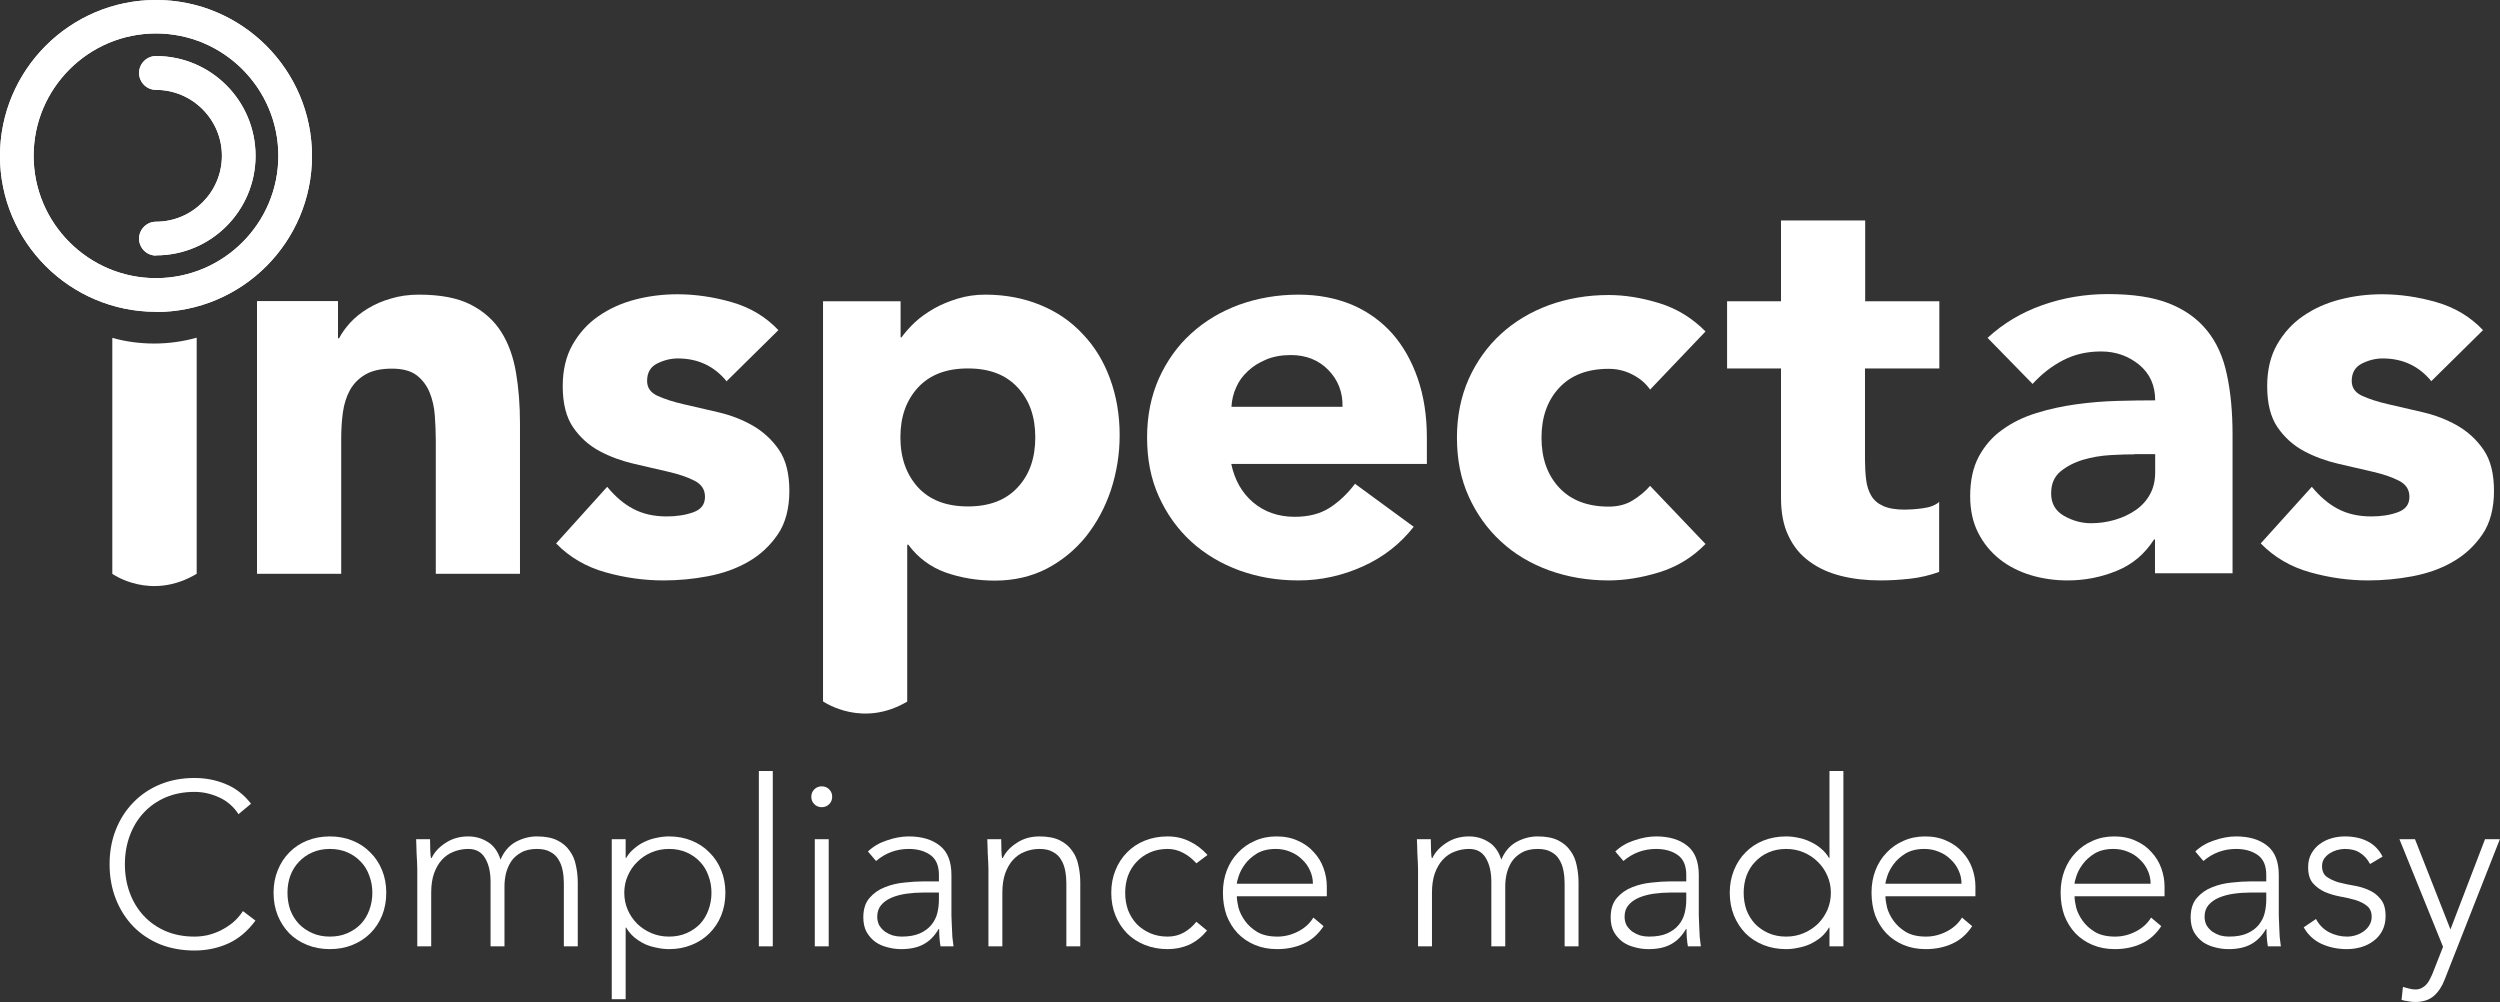 <?xml version="1.0" encoding="UTF-8"?>
<svg xmlns="http://www.w3.org/2000/svg" width="1202" height="482" viewBox="0 0 1202 482" fill="none">
  <rect x="0" y="0" width="1202" height="482" fill="#333333" stroke="none"/>
  <path d="M122.82 442.624C119.029 447.753 114.643 451.432 109.663 453.662C104.683 455.892 99.293 457.007 93.496 457.007C87.475 457.007 81.937 456.004 76.882 453.997C71.902 451.915 67.627 449.053 64.059 445.411C60.492 441.694 57.704 437.309 55.697 432.254C53.69 427.125 52.687 421.55 52.687 415.529C52.687 409.508 53.69 403.97 55.697 398.916C57.704 393.861 60.492 389.512 64.059 385.87C67.627 382.153 71.902 379.254 76.882 377.173C81.937 375.092 87.475 374.051 93.496 374.051C98.847 374.051 103.828 375.017 108.437 376.95C113.12 378.808 117.208 381.968 120.702 386.428L114.681 391.445C112.228 387.728 109.068 385.015 105.203 383.306C101.412 381.596 97.51 380.741 93.496 380.741C88.367 380.741 83.721 381.633 79.558 383.417C75.47 385.201 71.976 387.654 69.077 390.776C66.178 393.898 63.948 397.578 62.387 401.815C60.826 406.052 60.045 410.623 60.045 415.529C60.045 420.435 60.826 425.007 62.387 429.244C63.948 433.481 66.178 437.16 69.077 440.282C71.976 443.404 75.47 445.857 79.558 447.641C83.721 449.425 88.367 450.317 93.496 450.317C95.502 450.317 97.584 450.094 99.74 449.648C101.895 449.128 103.977 448.384 105.984 447.418C108.065 446.377 110.035 445.114 111.893 443.627C113.751 442.066 115.387 440.208 116.799 438.052L122.82 442.624Z" fill="white"></path>
  <path d="M131.528 429.244C131.528 425.304 132.197 421.699 133.535 418.428C134.873 415.083 136.732 412.221 139.11 409.843C141.489 407.39 144.351 405.494 147.696 404.156C151.041 402.818 154.683 402.149 158.623 402.149C162.563 402.149 166.168 402.818 169.438 404.156C172.783 405.494 175.645 407.39 178.024 409.843C180.477 412.221 182.372 415.083 183.71 418.428C185.048 421.699 185.717 425.304 185.717 429.244C185.717 433.183 185.048 436.826 183.71 440.171C182.372 443.441 180.477 446.303 178.024 448.756C175.645 451.135 172.783 452.993 169.438 454.331C166.168 455.669 162.563 456.338 158.623 456.338C154.683 456.338 151.041 455.669 147.696 454.331C144.351 452.993 141.489 451.135 139.11 448.756C136.732 446.303 134.873 443.441 133.535 440.171C132.197 436.826 131.528 433.183 131.528 429.244ZM138.218 429.244C138.218 432.143 138.664 434.893 139.556 437.495C140.523 440.022 141.898 442.252 143.682 444.185C145.466 446.043 147.622 447.53 150.149 448.645C152.676 449.76 155.501 450.317 158.623 450.317C161.745 450.317 164.57 449.76 167.097 448.645C169.624 447.53 171.78 446.043 173.564 444.185C175.348 442.252 176.686 440.022 177.578 437.495C178.544 434.893 179.027 432.143 179.027 429.244C179.027 426.345 178.544 423.631 177.578 421.104C176.686 418.502 175.348 416.272 173.564 414.414C171.78 412.481 169.624 410.958 167.097 409.843C164.57 408.728 161.745 408.17 158.623 408.17C155.501 408.17 152.676 408.728 150.149 409.843C147.622 410.958 145.466 412.481 143.682 414.414C141.898 416.272 140.523 418.502 139.556 421.104C138.664 423.631 138.218 426.345 138.218 429.244Z" fill="white"></path>
  <path d="M200.63 417.982C200.63 417.016 200.593 415.864 200.519 414.526C200.445 413.113 200.37 411.701 200.296 410.289C200.296 408.876 200.259 407.575 200.184 406.386C200.11 405.122 200.073 404.156 200.073 403.487H206.763C206.837 405.42 206.874 407.278 206.874 409.062C206.949 410.846 207.06 411.998 207.209 412.519H207.543C208.881 409.694 211.111 407.278 214.233 405.271C217.355 403.19 220.998 402.149 225.16 402.149C228.58 402.149 231.702 403.041 234.526 404.825C237.351 406.535 239.395 409.359 240.659 413.299C242.294 409.434 244.71 406.609 247.906 404.825C251.177 403.041 254.596 402.149 258.164 402.149C262.178 402.149 265.449 402.781 267.976 404.045C270.504 405.308 272.474 406.981 273.886 409.062C275.373 411.069 276.376 413.411 276.896 416.087C277.491 418.763 277.788 421.513 277.788 424.338V455H271.098V424.672C271.098 422.591 270.913 420.584 270.541 418.651C270.169 416.644 269.5 414.86 268.534 413.299C267.642 411.738 266.341 410.512 264.631 409.62C262.996 408.653 260.84 408.17 258.164 408.17C255.042 408.17 252.478 408.765 250.471 409.954C248.464 411.069 246.866 412.519 245.676 414.303C244.561 416.087 243.744 418.019 243.223 420.101C242.777 422.182 242.554 424.152 242.554 426.01V455H235.864V424.003C235.864 419.246 234.972 415.418 233.188 412.519C231.479 409.62 228.803 408.17 225.16 408.17C222.707 408.17 220.366 408.616 218.136 409.508C215.98 410.326 214.085 411.627 212.449 413.411C210.888 415.12 209.625 417.313 208.658 419.989C207.766 422.591 207.32 425.676 207.32 429.244V455H200.63V417.982Z" fill="white"></path>
  <path d="M294.13 403.487H300.82V412.519H301.043C302.084 410.735 303.385 409.211 304.946 407.947C306.507 406.609 308.179 405.531 309.963 404.714C311.822 403.822 313.754 403.19 315.761 402.818C317.768 402.372 319.738 402.149 321.671 402.149C325.61 402.149 329.216 402.818 332.486 404.156C335.831 405.494 338.693 407.39 341.072 409.843C343.525 412.221 345.42 415.083 346.758 418.428C348.096 421.699 348.765 425.304 348.765 429.244C348.765 433.183 348.096 436.826 346.758 440.171C345.42 443.441 343.525 446.303 341.072 448.756C338.693 451.135 335.831 452.993 332.486 454.331C329.216 455.669 325.61 456.338 321.671 456.338C319.738 456.338 317.768 456.115 315.761 455.669C313.754 455.297 311.822 454.703 309.963 453.885C308.179 452.993 306.507 451.915 304.946 450.652C303.385 449.314 302.084 447.753 301.043 445.969H300.82V480.422H294.13V403.487ZM300.151 429.244C300.151 432.143 300.709 434.893 301.824 437.495C302.939 440.022 304.463 442.252 306.395 444.185C308.328 446.043 310.595 447.53 313.197 448.645C315.798 449.76 318.623 450.317 321.671 450.317C324.793 450.317 327.617 449.76 330.145 448.645C332.672 447.53 334.828 446.043 336.612 444.185C338.396 442.252 339.734 440.022 340.626 437.495C341.592 434.893 342.075 432.143 342.075 429.244C342.075 426.345 341.592 423.631 340.626 421.104C339.734 418.502 338.396 416.272 336.612 414.414C334.828 412.481 332.672 410.958 330.145 409.843C327.617 408.728 324.793 408.17 321.671 408.17C318.623 408.17 315.798 408.728 313.197 409.843C310.595 410.958 308.328 412.481 306.395 414.414C304.463 416.272 302.939 418.502 301.824 421.104C300.709 423.631 300.151 426.345 300.151 429.244Z" fill="white"></path>
  <path d="M364.858 370.706H371.548V455H364.858V370.706Z" fill="white"></path>
  <path d="M391.753 403.487H398.443V455H391.753V403.487ZM390.08 383.083C390.08 381.67 390.563 380.481 391.53 379.515C392.496 378.548 393.685 378.065 395.098 378.065C396.51 378.065 397.699 378.548 398.666 379.515C399.632 380.481 400.115 381.67 400.115 383.083C400.115 384.495 399.632 385.684 398.666 386.651C397.699 387.617 396.51 388.1 395.098 388.1C393.685 388.1 392.496 387.617 391.53 386.651C390.563 385.684 390.08 384.495 390.08 383.083Z" fill="white"></path>
  <path d="M457.452 433.369C457.452 435.896 457.452 438.164 457.452 440.171C457.527 442.178 457.601 444.036 457.675 445.746C457.75 447.455 457.824 449.053 457.898 450.54C458.047 452.027 458.233 453.513 458.456 455H452.212C451.766 452.473 451.543 449.685 451.543 446.638H451.32C449.387 449.983 446.971 452.436 444.072 453.997C441.248 455.558 437.643 456.338 433.257 456.338C431.027 456.338 428.834 456.041 426.678 455.446C424.523 454.926 422.59 454.071 420.88 452.882C419.171 451.618 417.758 450.02 416.643 448.087C415.603 446.154 415.082 443.813 415.082 441.063C415.082 437.123 416.086 434.001 418.093 431.697C420.1 429.392 422.553 427.683 425.452 426.568C428.425 425.378 431.547 424.635 434.818 424.338C438.163 423.966 441.099 423.78 443.626 423.78H451.431V420.658C451.431 416.198 450.056 413.002 447.306 411.069C444.556 409.136 441.099 408.17 436.936 408.17C430.99 408.17 425.749 410.103 421.215 413.968L417.312 409.397C419.765 407.018 422.813 405.234 426.455 404.045C430.098 402.781 433.591 402.149 436.936 402.149C443.18 402.149 448.161 403.636 451.877 406.609C455.594 409.508 457.452 414.228 457.452 420.77V433.369ZM444.072 429.132C441.248 429.132 438.497 429.318 435.821 429.69C433.22 430.061 430.841 430.693 428.685 431.585C426.604 432.477 424.932 433.666 423.668 435.153C422.404 436.64 421.772 438.498 421.772 440.728C421.772 442.289 422.107 443.701 422.776 444.965C423.519 446.154 424.448 447.158 425.563 447.976C426.678 448.719 427.905 449.314 429.243 449.76C430.655 450.131 432.068 450.317 433.48 450.317C437.048 450.317 439.984 449.797 442.288 448.756C444.593 447.715 446.414 446.377 447.752 444.742C449.164 443.032 450.131 441.137 450.651 439.056C451.171 436.9 451.431 434.744 451.431 432.589V429.132H444.072Z" fill="white"></path>
  <path d="M475.243 417.982C475.243 417.016 475.206 415.864 475.131 414.526C475.057 413.113 474.983 411.701 474.908 410.289C474.908 408.876 474.871 407.575 474.797 406.386C474.722 405.122 474.685 404.156 474.685 403.487H481.375C481.45 405.42 481.487 407.278 481.487 409.062C481.561 410.846 481.673 411.998 481.821 412.519H482.156C483.494 409.694 485.724 407.278 488.846 405.271C491.968 403.19 495.61 402.149 499.773 402.149C503.787 402.149 507.057 402.781 509.585 404.045C512.112 405.308 514.082 406.981 515.494 409.062C516.981 411.069 517.984 413.411 518.505 416.087C519.099 418.763 519.397 421.513 519.397 424.338V455H512.707V424.672C512.707 422.591 512.521 420.584 512.149 418.651C511.778 416.644 511.109 414.86 510.142 413.299C509.25 411.738 507.949 410.512 506.24 409.62C504.604 408.653 502.449 408.17 499.773 408.17C497.32 408.17 494.978 408.616 492.748 409.508C490.593 410.326 488.697 411.627 487.062 413.411C485.501 415.12 484.237 417.313 483.271 419.989C482.379 422.591 481.933 425.676 481.933 429.244V455H475.243V417.982Z" fill="white"></path>
  <path d="M580.35 447.418C577.822 450.466 574.961 452.733 571.764 454.22C568.568 455.632 565.112 456.338 561.395 456.338C557.455 456.338 553.813 455.669 550.468 454.331C547.123 452.993 544.261 451.135 541.882 448.756C539.504 446.303 537.645 443.441 536.307 440.171C534.969 436.826 534.3 433.183 534.3 429.244C534.3 425.304 534.969 421.699 536.307 418.428C537.645 415.083 539.504 412.221 541.882 409.843C544.261 407.39 547.123 405.494 550.468 404.156C553.813 402.818 557.455 402.149 561.395 402.149C565.186 402.149 568.679 402.93 571.876 404.491C575.146 406.052 578.045 408.244 580.573 411.069L575.221 415.083C573.288 412.927 571.17 411.255 568.865 410.066C566.561 408.802 564.071 408.17 561.395 408.17C558.273 408.17 555.448 408.728 552.921 409.843C550.393 410.958 548.238 412.481 546.454 414.414C544.67 416.272 543.295 418.502 542.328 421.104C541.436 423.631 540.99 426.345 540.99 429.244C540.99 432.143 541.436 434.893 542.328 437.495C543.295 440.022 544.67 442.252 546.454 444.185C548.238 446.043 550.393 447.53 552.921 448.645C555.448 449.76 558.273 450.317 561.395 450.317C564.22 450.317 566.784 449.685 569.088 448.422C571.467 447.084 573.511 445.337 575.221 443.181L580.35 447.418Z" fill="white"></path>
  <path d="M636.372 445.3C633.771 449.239 630.537 452.064 626.672 453.774C622.881 455.483 618.681 456.338 614.072 456.338C610.133 456.338 606.565 455.669 603.368 454.331C600.172 452.993 597.422 451.135 595.117 448.756C592.813 446.303 591.029 443.441 589.765 440.171C588.576 436.826 587.981 433.146 587.981 429.132C587.981 425.267 588.613 421.699 589.877 418.428C591.141 415.157 592.925 412.333 595.229 409.954C597.533 407.501 600.246 405.606 603.368 404.268C606.49 402.855 609.947 402.149 613.738 402.149C617.678 402.149 621.134 402.855 624.107 404.268C627.155 405.606 629.682 407.427 631.689 409.731C633.771 411.961 635.332 414.526 636.372 417.425C637.413 420.324 637.933 423.26 637.933 426.233V430.916H594.671C594.671 432.328 594.932 434.15 595.452 436.38C596.047 438.535 597.087 440.654 598.574 442.735C600.061 444.816 602.03 446.6 604.483 448.087C607.011 449.574 610.244 450.317 614.184 450.317C617.603 450.317 620.911 449.499 624.107 447.864C627.304 446.229 629.757 443.999 631.466 441.174L636.372 445.3ZM631.243 424.895C631.243 422.591 630.76 420.435 629.794 418.428C628.902 416.421 627.638 414.674 626.003 413.188C624.442 411.627 622.546 410.4 620.316 409.508C618.161 408.616 615.857 408.17 613.404 408.17C609.761 408.17 606.713 408.913 604.26 410.4C601.882 411.887 599.986 413.596 598.574 415.529C597.162 417.462 596.158 419.357 595.563 421.216C594.969 423 594.671 424.226 594.671 424.895H631.243Z" fill="white"></path>
  <path d="M681.801 417.982C681.801 417.016 681.764 415.864 681.689 414.526C681.615 413.113 681.541 411.701 681.466 410.289C681.466 408.876 681.429 407.575 681.355 406.386C681.281 405.122 681.243 404.156 681.243 403.487H687.933C688.008 405.42 688.045 407.278 688.045 409.062C688.119 410.846 688.231 411.998 688.379 412.519H688.714C690.052 409.694 692.282 407.278 695.404 405.271C698.526 403.19 702.168 402.149 706.331 402.149C709.75 402.149 712.872 403.041 715.697 404.825C718.522 406.535 720.566 409.359 721.829 413.299C723.465 409.434 725.881 406.609 729.077 404.825C732.348 403.041 735.767 402.149 739.335 402.149C743.349 402.149 746.62 402.781 749.147 404.045C751.674 405.308 753.644 406.981 755.056 409.062C756.543 411.069 757.547 413.411 758.067 416.087C758.662 418.763 758.959 421.513 758.959 424.338V455H752.269V424.672C752.269 422.591 752.083 420.584 751.711 418.651C751.34 416.644 750.671 414.86 749.704 413.299C748.812 411.738 747.512 410.512 745.802 409.62C744.167 408.653 742.011 408.17 739.335 408.17C736.213 408.17 733.648 408.765 731.641 409.954C729.634 411.069 728.036 412.519 726.847 414.303C725.732 416.087 724.914 418.019 724.394 420.101C723.948 422.182 723.725 424.152 723.725 426.01V455H717.035V424.003C717.035 419.246 716.143 415.418 714.359 412.519C712.649 409.62 709.973 408.17 706.331 408.17C703.878 408.17 701.536 408.616 699.306 409.508C697.151 410.326 695.255 411.627 693.62 413.411C692.059 415.12 690.795 417.313 689.829 419.989C688.937 422.591 688.491 425.676 688.491 429.244V455H681.801V417.982Z" fill="white"></path>
  <path d="M816.779 433.369C816.779 435.896 816.779 438.164 816.779 440.171C816.853 442.178 816.927 444.036 817.002 445.746C817.076 447.455 817.15 449.053 817.225 450.54C817.373 452.027 817.559 453.513 817.782 455H811.538C811.092 452.473 810.869 449.685 810.869 446.638H810.646C808.713 449.983 806.298 452.436 803.399 453.997C800.574 455.558 796.969 456.338 792.583 456.338C790.353 456.338 788.16 456.041 786.005 455.446C783.849 454.926 781.916 454.071 780.207 452.882C778.497 451.618 777.085 450.02 775.97 448.087C774.929 446.154 774.409 443.813 774.409 441.063C774.409 437.123 775.412 434.001 777.419 431.697C779.426 429.392 781.879 427.683 784.778 426.568C787.751 425.378 790.873 424.635 794.144 424.338C797.489 423.966 800.425 423.78 802.953 423.78H810.758V420.658C810.758 416.198 809.382 413.002 806.632 411.069C803.882 409.136 800.425 408.17 796.263 408.17C790.316 408.17 785.075 410.103 780.541 413.968L776.639 409.397C779.092 407.018 782.139 405.234 785.782 404.045C789.424 402.781 792.918 402.149 796.263 402.149C802.507 402.149 807.487 403.636 811.204 406.609C814.92 409.508 816.779 414.228 816.779 420.77V433.369ZM803.399 429.132C800.574 429.132 797.824 429.318 795.148 429.69C792.546 430.061 790.167 430.693 788.012 431.585C785.93 432.477 784.258 433.666 782.994 435.153C781.73 436.64 781.099 438.498 781.099 440.728C781.099 442.289 781.433 443.701 782.102 444.965C782.845 446.154 783.775 447.158 784.89 447.976C786.005 448.719 787.231 449.314 788.569 449.76C789.981 450.131 791.394 450.317 792.806 450.317C796.374 450.317 799.31 449.797 801.615 448.756C803.919 447.715 805.74 446.377 807.078 444.742C808.49 443.032 809.457 441.137 809.977 439.056C810.497 436.9 810.758 434.744 810.758 432.589V429.132H803.399Z" fill="white"></path>
  <path d="M879.615 445.969H879.392C878.351 447.753 877.05 449.314 875.489 450.652C873.928 451.915 872.219 452.993 870.36 453.885C868.576 454.703 866.681 455.297 864.674 455.669C862.667 456.115 860.697 456.338 858.764 456.338C854.825 456.338 851.182 455.669 847.837 454.331C844.492 452.993 841.631 451.135 839.252 448.756C836.873 446.303 835.015 443.441 833.677 440.171C832.339 436.826 831.67 433.183 831.67 429.244C831.67 425.304 832.339 421.699 833.677 418.428C835.015 415.083 836.873 412.221 839.252 409.843C841.631 407.39 844.492 405.494 847.837 404.156C851.182 402.818 854.825 402.149 858.764 402.149C860.697 402.149 862.667 402.372 864.674 402.818C866.681 403.19 868.576 403.822 870.36 404.714C872.219 405.531 873.928 406.609 875.489 407.947C877.05 409.211 878.351 410.735 879.392 412.519H879.615V370.706H886.305V455H879.615V445.969ZM880.284 429.244C880.284 426.345 879.726 423.631 878.611 421.104C877.496 418.502 875.973 416.272 874.04 414.414C872.107 412.481 869.84 410.958 867.238 409.843C864.637 408.728 861.812 408.17 858.764 408.17C855.642 408.17 852.818 408.728 850.29 409.843C847.763 410.958 845.607 412.481 843.823 414.414C842.039 416.272 840.664 418.502 839.698 421.104C838.806 423.631 838.36 426.345 838.36 429.244C838.36 432.143 838.806 434.893 839.698 437.495C840.664 440.022 842.039 442.252 843.823 444.185C845.607 446.043 847.763 447.53 850.29 448.645C852.818 449.76 855.642 450.317 858.764 450.317C861.812 450.317 864.637 449.76 867.238 448.645C869.84 447.53 872.107 446.043 874.04 444.185C875.973 442.252 877.496 440.022 878.611 437.495C879.726 434.893 880.284 432.143 880.284 429.244Z" fill="white"></path>
  <path d="M948.224 445.3C945.622 449.239 942.389 452.064 938.524 453.774C934.733 455.483 930.533 456.338 925.924 456.338C921.984 456.338 918.416 455.669 915.22 454.331C912.024 452.993 909.273 451.135 906.969 448.756C904.665 446.303 902.881 443.441 901.617 440.171C900.428 436.826 899.833 433.146 899.833 429.132C899.833 425.267 900.465 421.699 901.729 418.428C902.992 415.157 904.776 412.333 907.081 409.954C909.385 407.501 912.098 405.606 915.22 404.268C918.342 402.855 921.799 402.149 925.59 402.149C929.529 402.149 932.986 402.855 935.959 404.268C939.007 405.606 941.534 407.427 943.541 409.731C945.622 411.961 947.183 414.526 948.224 417.425C949.265 420.324 949.785 423.26 949.785 426.233V430.916H906.523C906.523 432.328 906.783 434.15 907.304 436.38C907.898 438.535 908.939 440.654 910.426 442.735C911.912 444.816 913.882 446.6 916.335 448.087C918.862 449.574 922.096 450.317 926.036 450.317C929.455 450.317 932.763 449.499 935.959 447.864C939.155 446.229 941.608 443.999 943.318 441.174L948.224 445.3ZM943.095 424.895C943.095 422.591 942.612 420.435 941.646 418.428C940.754 416.421 939.49 414.674 937.855 413.188C936.294 411.627 934.398 410.4 932.168 409.508C930.012 408.616 927.708 408.17 925.255 408.17C921.613 408.17 918.565 408.913 916.112 410.4C913.733 411.887 911.838 413.596 910.426 415.529C909.013 417.462 908.01 419.357 907.415 421.216C906.82 423 906.523 424.226 906.523 424.895H943.095Z" fill="white"></path>
  <path d="M1039.14 445.3C1036.54 449.239 1033.31 452.064 1029.44 453.774C1025.65 455.483 1021.45 456.338 1016.84 456.338C1012.9 456.338 1009.34 455.669 1006.14 454.331C1002.94 452.993 1000.19 451.135 997.889 448.756C995.585 446.303 993.801 443.441 992.537 440.171C991.348 436.826 990.753 433.146 990.753 429.132C990.753 425.267 991.385 421.699 992.649 418.428C993.913 415.157 995.697 412.333 998.001 409.954C1000.31 407.501 1003.02 405.606 1006.14 404.268C1009.26 402.855 1012.72 402.149 1016.51 402.149C1020.45 402.149 1023.91 402.855 1026.88 404.268C1029.93 405.606 1032.45 407.427 1034.46 409.731C1036.54 411.961 1038.1 414.526 1039.14 417.425C1040.19 420.324 1040.71 423.26 1040.71 426.233V430.916H997.443C997.443 432.328 997.704 434.15 998.224 436.38C998.819 438.535 999.859 440.654 1001.35 442.735C1002.83 444.816 1004.8 446.6 1007.26 448.087C1009.78 449.574 1013.02 450.317 1016.96 450.317C1020.38 450.317 1023.68 449.499 1026.88 447.864C1030.08 446.229 1032.53 443.999 1034.24 441.174L1039.14 445.3ZM1034.02 424.895C1034.02 422.591 1033.53 420.435 1032.57 418.428C1031.67 416.421 1030.41 414.674 1028.77 413.188C1027.21 411.627 1025.32 410.4 1023.09 409.508C1020.93 408.616 1018.63 408.17 1016.18 408.17C1012.53 408.17 1009.49 408.913 1007.03 410.4C1004.65 411.887 1002.76 413.596 1001.35 415.529C999.934 417.462 998.93 419.357 998.335 421.216C997.741 423 997.443 424.226 997.443 424.895H1034.02Z" fill="white"></path>
  <path d="M1095.64 433.369C1095.64 435.896 1095.64 438.164 1095.64 440.171C1095.71 442.178 1095.79 444.036 1095.86 445.746C1095.93 447.455 1096.01 449.053 1096.08 450.54C1096.23 452.027 1096.42 453.513 1096.64 455H1090.4C1089.95 452.473 1089.73 449.685 1089.73 446.638H1089.51C1087.57 449.983 1085.16 452.436 1082.26 453.997C1079.43 455.558 1075.83 456.338 1071.44 456.338C1069.21 456.338 1067.02 456.041 1064.86 455.446C1062.71 454.926 1060.78 454.071 1059.07 452.882C1057.36 451.618 1055.94 450.02 1054.83 448.087C1053.79 446.154 1053.27 443.813 1053.27 441.063C1053.27 437.123 1054.27 434.001 1056.28 431.697C1058.29 429.392 1060.74 427.683 1063.64 426.568C1066.61 425.378 1069.73 424.635 1073 424.338C1076.35 423.966 1079.28 423.78 1081.81 423.78H1089.62V420.658C1089.62 416.198 1088.24 413.002 1085.49 411.069C1082.74 409.136 1079.28 408.17 1075.12 408.17C1069.17 408.17 1063.93 410.103 1059.4 413.968L1055.5 409.397C1057.95 407.018 1061 405.234 1064.64 404.045C1068.28 402.781 1071.78 402.149 1075.12 402.149C1081.37 402.149 1086.35 403.636 1090.06 406.609C1093.78 409.508 1095.64 414.228 1095.64 420.77V433.369ZM1082.26 429.132C1079.43 429.132 1076.68 429.318 1074.01 429.69C1071.4 430.061 1069.03 430.693 1066.87 431.585C1064.79 432.477 1063.12 433.666 1061.85 435.153C1060.59 436.64 1059.96 438.498 1059.96 440.728C1059.96 442.289 1060.29 443.701 1060.96 444.965C1061.7 446.154 1062.63 447.158 1063.75 447.976C1064.86 448.719 1066.09 449.314 1067.43 449.76C1068.84 450.131 1070.25 450.317 1071.66 450.317C1075.23 450.317 1078.17 449.797 1080.47 448.756C1082.78 447.715 1084.6 446.377 1085.94 444.742C1087.35 443.032 1088.32 441.137 1088.84 439.056C1089.36 436.9 1089.62 434.744 1089.62 432.589V429.132H1082.26Z" fill="white"></path>
  <path d="M1113.54 441.843C1114.95 444.593 1117.03 446.712 1119.78 448.199C1122.53 449.611 1125.43 450.317 1128.48 450.317C1129.89 450.317 1131.3 450.094 1132.72 449.648C1134.13 449.202 1135.39 448.57 1136.51 447.753C1137.62 446.935 1138.52 445.969 1139.18 444.854C1139.93 443.664 1140.3 442.326 1140.3 440.84C1140.3 438.461 1139.52 436.677 1137.96 435.488C1136.47 434.298 1134.61 433.369 1132.38 432.7C1130.15 432.031 1127.7 431.474 1125.02 431.028C1122.35 430.507 1119.89 429.764 1117.66 428.798C1115.43 427.757 1113.54 426.345 1111.98 424.561C1110.49 422.777 1109.75 420.249 1109.75 416.979C1109.75 414.451 1110.27 412.258 1111.31 410.4C1112.35 408.542 1113.69 407.018 1115.32 405.829C1117.03 404.565 1118.93 403.636 1121.01 403.041C1123.09 402.446 1125.21 402.149 1127.37 402.149C1131.6 402.149 1135.24 402.93 1138.29 404.491C1141.41 406.052 1143.83 408.505 1145.54 411.85L1139.52 415.418C1138.26 413.039 1136.66 411.255 1134.72 410.066C1132.87 408.802 1130.41 408.17 1127.37 408.17C1126.18 408.17 1124.91 408.356 1123.57 408.728C1122.31 409.099 1121.16 409.62 1120.12 410.289C1119.08 410.958 1118.19 411.812 1117.44 412.853C1116.77 413.894 1116.44 415.083 1116.44 416.421C1116.44 418.725 1117.18 420.435 1118.67 421.55C1120.23 422.665 1122.12 423.557 1124.35 424.226C1126.58 424.821 1129.04 425.341 1131.71 425.787C1134.39 426.233 1136.84 426.976 1139.07 428.017C1141.3 428.983 1143.16 430.433 1144.65 432.366C1146.21 434.224 1146.99 436.9 1146.99 440.394C1146.99 443.07 1146.47 445.411 1145.43 447.418C1144.46 449.351 1143.09 450.986 1141.3 452.324C1139.59 453.662 1137.62 454.666 1135.39 455.335C1133.16 456.004 1130.82 456.338 1128.37 456.338C1123.91 456.338 1119.82 455.483 1116.1 453.774C1112.46 452.064 1109.64 449.425 1107.63 445.857L1113.54 441.843Z" fill="white"></path>
  <path d="M1175.4 470.945C1174.13 474.29 1172.39 476.928 1170.16 478.861C1167.93 480.794 1164.95 481.76 1161.24 481.76C1160.12 481.76 1159.01 481.649 1157.89 481.426C1156.78 481.277 1155.7 481.054 1154.66 480.757L1155.33 474.513C1156.29 474.81 1157.26 475.07 1158.23 475.293C1159.27 475.59 1160.31 475.739 1161.35 475.739C1162.54 475.739 1163.58 475.479 1164.47 474.959C1165.44 474.438 1166.25 473.769 1166.92 472.952C1167.59 472.134 1168.15 471.205 1168.6 470.164C1169.12 469.198 1169.56 468.194 1169.93 467.154L1174.62 455.223L1153.65 403.487H1161.13L1178.18 446.861L1194.8 403.487H1201.93L1175.4 470.945Z" fill="white"></path>
  <path d="M75 122.868C70.524 122.868 66.87 119.214 66.87 114.738C66.87 110.262 70.524 106.608 75 106.608C92.448 106.608 106.699 92.357 106.699 74.909C106.699 57.46 92.448 43.209 75 43.209C70.524 43.209 66.87 39.555 66.87 35.079C66.87 30.603 70.524 26.949 75 26.949C101.401 26.949 122.868 48.417 122.868 74.909C122.868 101.401 101.401 122.777 75 122.777" fill="white"></path>
  <path d="M75 16.078C42.57 16.078 16.169 42.479 16.169 74.909C16.169 107.339 42.57 133.739 75 133.739C107.43 133.739 133.831 107.339 133.831 74.909C133.831 42.479 107.43 16.078 75 16.078ZM75 149.909C33.617 149.909 0 116.291 0 75C0 33.709 33.617 0 75 0C116.382 0 150 33.617 150 75C150 116.382 116.382 150 75 150" fill="white"></path>
  <path d="M75 122.868C70.524 122.868 66.87 119.214 66.87 114.738C66.87 110.262 70.524 106.608 75 106.608C92.448 106.608 106.699 92.357 106.699 74.909C106.699 57.46 92.448 43.209 75 43.209C70.524 43.209 66.87 39.555 66.87 35.079C66.87 30.603 70.524 26.949 75 26.949C101.401 26.949 122.868 48.417 122.868 74.909C122.868 101.401 101.401 122.777 75 122.777" fill="white"></path>
  <path d="M75 16.078C42.57 16.078 16.169 42.479 16.169 74.909C16.169 107.339 42.57 133.739 75 133.739C107.43 133.739 133.831 107.339 133.831 74.909C133.831 42.479 107.43 16.078 75 16.078ZM75 149.909C33.617 149.909 0 116.291 0 75C0 33.709 33.617 0 75 0C116.382 0 150 33.617 150 75C150 116.382 116.382 150 75 150" fill="white"></path>
  <path d="M123.58 275.891V144.842H162.417V162.63" fill="white"></path>
  <path d="M123.58 144.842H162.508V162.63H163.054C164.327 160.089 166.146 157.639 168.42 155.098C170.785 152.557 173.513 150.378 176.788 148.382C180.062 146.385 183.7 144.752 187.884 143.572C191.977 142.301 196.525 141.666 201.345 141.666C211.623 141.666 219.9 143.209 226.176 146.385C232.451 149.562 237.363 153.918 240.91 159.454C244.457 164.99 246.822 171.615 248.095 179.147C249.369 186.68 250.006 194.848 250.006 203.651V275.891H209.531V211.728C209.531 207.916 209.349 204.014 209.076 200.021C208.803 195.937 207.985 192.216 206.621 188.858C205.256 185.409 203.164 182.687 200.436 180.509C197.616 178.331 193.614 177.241 188.43 177.241C183.245 177.241 178.971 178.149 175.696 180.055C172.422 181.961 169.966 184.502 168.238 187.587C166.51 190.764 165.418 194.303 164.873 198.206C164.327 202.199 164.054 206.283 164.054 210.639V275.891H123.58V144.842Z" fill="white"></path>
  <path d="M349.418 183.413C343.506 176.062 335.593 172.341 325.952 172.341C322.496 172.341 319.221 173.158 315.947 174.791C312.673 176.425 311.126 179.238 311.126 183.14C311.126 186.408 312.764 188.767 316.129 190.31C319.494 191.853 323.678 193.214 328.862 194.394C333.956 195.574 339.504 196.844 345.325 198.206C351.146 199.567 356.694 201.654 361.788 204.558C366.881 207.462 371.156 211.365 374.521 216.265C377.887 221.166 379.524 227.791 379.524 236.05C379.524 244.308 377.705 251.478 373.976 256.923C370.246 262.368 365.517 266.815 359.787 270.082C353.966 273.44 347.508 275.709 340.323 277.07C333.137 278.432 326.043 279.067 318.948 279.067C309.762 279.067 300.485 277.796 291.117 275.164C281.748 272.533 273.835 267.904 267.378 261.279L291.935 234.053C295.755 238.682 299.939 242.312 304.487 244.671C309.125 247.122 314.401 248.301 320.586 248.301C325.224 248.301 329.499 247.666 333.319 246.305C337.139 244.944 338.958 242.493 338.958 238.863C338.958 235.414 337.321 232.873 333.956 231.149C330.591 229.425 326.407 227.973 321.222 226.793C316.129 225.613 310.581 224.343 304.76 222.981C298.939 221.62 293.39 219.623 288.297 216.901C283.204 214.178 278.929 210.367 275.564 205.466C272.198 200.565 270.561 193.94 270.561 185.682C270.561 177.968 272.107 171.343 275.291 165.716C278.474 160.18 282.567 155.551 287.751 152.012C292.845 148.473 298.757 145.75 305.396 144.026C312.036 142.301 318.858 141.485 325.679 141.485C334.32 141.485 343.051 142.755 351.874 145.296C360.696 147.837 368.155 152.284 374.248 158.728L349.418 183.231V183.413Z" fill="white"></path>
  <path d="M645.473 195.483C645.655 188.676 643.381 182.777 638.742 177.968C634.104 173.158 628.01 170.707 620.642 170.707C616.095 170.707 612.184 171.433 608.727 172.885C605.271 174.337 602.361 176.152 599.996 178.421C597.54 180.69 595.63 183.231 594.357 186.226C592.992 189.221 592.265 192.307 592.083 195.574H645.564L645.473 195.483ZM679.762 253.202C673.305 261.461 665.119 267.904 655.205 272.351C645.291 276.798 635.013 279.067 624.372 279.067C613.73 279.067 604.816 277.433 595.903 274.257C586.989 270.99 579.258 266.361 572.71 260.372C566.161 254.382 560.977 247.122 557.157 238.682C553.337 230.242 551.517 220.803 551.517 210.366C551.517 199.93 553.427 190.492 557.157 182.051C560.977 173.611 566.07 166.351 572.71 160.361C579.258 154.372 586.989 149.743 595.903 146.476C604.816 143.3 614.276 141.666 624.372 141.666C633.74 141.666 642.198 143.3 649.93 146.476C657.57 149.743 664.027 154.372 669.394 160.361C674.669 166.351 678.762 173.611 681.672 182.051C684.583 190.492 686.038 199.93 686.038 210.366V223.072H591.992C593.629 230.786 597.085 236.957 602.543 241.586C607.909 246.123 614.639 248.483 622.552 248.483C629.192 248.483 634.831 247.031 639.47 244.036C644.017 241.041 648.019 237.23 651.476 232.601L679.853 253.384L679.762 253.202Z" fill="white"></path>
  <path d="M896.687 177.151V220.803C896.687 224.433 896.869 227.7 897.233 230.605C897.597 233.599 898.415 236.14 899.689 238.319C900.962 240.497 902.872 242.13 905.51 243.31C908.147 244.49 911.604 245.034 915.879 245.034C918.061 245.034 920.881 244.853 924.337 244.399C927.884 243.945 930.522 242.947 932.341 241.313V274.983C927.793 276.617 923.155 277.706 918.334 278.25C913.423 278.795 908.693 279.067 904.055 279.067C897.233 279.067 890.866 278.341 885.136 276.889C879.406 275.437 874.313 273.168 870.038 269.992C865.672 266.906 862.307 262.731 859.942 257.74C857.486 252.748 856.304 246.577 856.304 239.408V177.151H830.382V144.842H856.304V106H896.778V144.842H932.432V177.151H896.687Z" fill="white"></path>
  <path d="M1026.21 218.444C1023.11 218.444 1019.29 218.534 1014.75 218.807C1010.11 219.079 1005.74 219.805 1001.47 221.075C997.282 222.346 993.644 224.252 990.643 226.702C987.641 229.243 986.186 232.692 986.186 237.23C986.186 242.13 988.278 245.67 992.371 248.029C996.555 250.389 1000.83 251.569 1005.38 251.569C1009.29 251.569 1013.11 251.024 1016.84 249.935C1020.57 248.846 1023.84 247.303 1026.75 245.307C1029.66 243.31 1031.94 240.86 1033.66 237.774C1035.39 234.688 1036.21 231.149 1036.21 226.974V218.353H1026.21V218.444ZM1036.21 259.373H1035.66C1031.21 266.361 1025.21 271.444 1017.75 274.438C1010.29 277.524 1002.38 279.067 994.099 279.067C988.005 279.067 982.093 278.25 976.363 276.526C970.724 274.801 965.721 272.26 961.355 268.812C957.081 265.363 953.624 261.188 951.078 256.106C948.531 251.115 947.258 245.216 947.258 238.591C947.258 231.058 948.622 224.706 951.441 219.442C954.261 214.269 957.99 209.913 962.811 206.555C967.54 203.106 972.998 200.474 979.182 198.569C985.276 196.663 991.643 195.301 998.192 194.394C1004.74 193.486 1011.29 192.942 1017.93 192.76C1024.48 192.579 1030.57 192.488 1036.21 192.488C1036.21 185.319 1033.66 179.601 1028.48 175.336C1023.3 171.161 1017.29 168.983 1010.2 168.983C1003.56 168.983 997.464 170.344 992.007 173.158C986.55 175.971 981.638 179.783 977.272 184.593L955.625 162.449C963.175 155.461 971.997 150.197 982.093 146.658C992.189 143.118 1002.65 141.394 1013.47 141.394C1025.39 141.394 1035.12 142.846 1042.76 145.841C1050.4 148.836 1056.49 153.192 1061.13 158.909C1065.77 164.627 1068.95 171.706 1070.68 180.055C1072.5 188.404 1073.41 198.024 1073.41 209.005V275.618H1036.12V259.192L1036.21 259.373Z" fill="white"></path>
  <path d="M1169.09 183.413C1163.18 176.062 1155.27 172.341 1145.63 172.341C1142.17 172.341 1138.9 173.158 1135.62 174.791C1132.35 176.425 1130.71 179.238 1130.71 183.14C1130.71 186.408 1132.35 188.767 1135.71 190.31C1139.08 191.853 1143.26 193.214 1148.45 194.394C1153.54 195.574 1159.09 196.844 1164.91 198.206C1170.73 199.567 1176.28 201.654 1181.37 204.558C1186.47 207.462 1190.74 211.365 1194.11 216.265C1197.47 221.166 1199.11 227.791 1199.11 236.05C1199.11 244.308 1197.29 251.478 1193.56 256.923C1189.83 262.368 1185.1 266.815 1179.37 270.082C1173.64 273.44 1167.09 275.709 1159.91 277.07C1152.72 278.432 1145.63 279.067 1138.53 279.067C1129.35 279.067 1120.07 277.796 1110.7 275.164C1101.33 272.533 1093.42 267.904 1086.96 261.279L1111.52 234.053C1115.34 238.682 1119.52 242.312 1124.07 244.671C1128.71 247.122 1133.99 248.301 1140.17 248.301C1144.81 248.301 1149.08 247.666 1152.81 246.305C1156.63 244.944 1158.45 242.493 1158.45 238.863C1158.45 235.414 1156.82 232.873 1153.45 231.149C1150.08 229.425 1145.9 227.973 1140.72 226.793C1135.62 225.613 1130.07 224.343 1124.25 222.981C1118.43 221.62 1112.88 219.623 1107.79 216.901C1102.7 214.178 1098.42 210.367 1095.06 205.466C1091.69 200.565 1090.06 193.94 1090.06 185.682C1090.06 177.968 1091.6 171.343 1094.78 165.716C1097.97 160.18 1102.06 155.551 1107.25 152.012C1112.34 148.473 1118.25 145.75 1124.98 144.026C1131.62 142.301 1138.35 141.485 1145.26 141.485C1153.9 141.485 1162.64 142.755 1171.46 145.296C1180.28 147.837 1187.74 152.284 1193.83 158.728L1169 183.231L1169.09 183.413Z" fill="white"></path>
  <path d="M94.565 162.358V275.891C72.373 289.141 54 275.891 54 275.891V162.449C60.458 164.264 67.188 165.171 74.192 165.171C81.195 165.171 88.108 164.173 94.565 162.358Z" fill="white"></path>
  <path d="M489.305 234.325C483.575 240.497 475.662 243.492 465.384 243.492C455.106 243.492 447.102 240.497 441.372 234.325C435.824 228.154 432.914 220.259 432.914 210.276C432.914 200.293 435.733 192.488 441.372 186.317C447.102 180.146 455.015 177.151 465.384 177.151C475.753 177.151 483.575 180.146 489.305 186.317C495.035 192.488 497.764 200.384 497.764 210.276C497.764 220.168 495.035 228.154 489.305 234.325ZM533.691 182.051C530.689 173.793 526.323 166.623 520.593 160.634C514.954 154.553 508.223 149.925 500.219 146.658C492.307 143.39 483.393 141.666 473.752 141.666C469.022 141.666 464.656 142.301 460.473 143.572C456.38 144.843 452.469 146.385 449.012 148.382C445.556 150.378 442.464 152.557 439.826 155.007C437.279 157.457 435.187 159.817 433.459 162.176H433.005V144.842H395.714V337.24C397.169 338.147 414.996 349.855 436.188 337.331V261.914H436.734C441.372 268.176 447.375 272.623 454.652 275.255C461.928 277.796 469.841 279.158 478.3 279.158C487.668 279.158 496.036 277.161 503.403 273.349C510.77 269.447 517.046 264.274 522.23 257.831C527.324 251.387 531.326 243.945 534.145 235.596C536.874 227.156 538.329 218.444 538.329 209.277C538.329 199.476 536.783 190.401 533.691 182.051Z" fill="white"></path>
  <path d="M793.364 187.315C791.363 184.411 788.634 182.051 784.996 180.146C781.358 178.24 777.538 177.332 773.445 177.332C763.167 177.332 755.254 180.418 749.615 186.498C743.976 192.579 741.156 200.565 741.156 210.457C741.156 220.349 743.976 228.336 749.615 234.416C755.254 240.497 763.258 243.582 773.445 243.582C777.902 243.582 781.813 242.584 784.996 240.587C788.27 238.591 790.999 236.322 793.364 233.599L820.013 261.551C813.737 267.995 806.279 272.533 797.729 275.164C789.18 277.796 781.085 279.067 773.354 279.067C763.258 279.067 753.799 277.433 744.885 274.257C735.972 270.99 728.241 266.452 721.692 260.372C715.143 254.382 709.959 247.122 706.139 238.682C702.319 230.241 700.5 220.803 700.5 210.457C700.5 200.111 702.41 190.673 706.139 182.233C709.959 173.793 715.052 166.623 721.692 160.543C728.241 154.553 735.972 149.925 744.885 146.658C753.799 143.481 763.258 141.848 773.354 141.848C781.085 141.848 789.18 143.118 797.729 145.75C806.279 148.382 813.646 152.92 820.013 159.363L793.364 187.315Z" fill="white"></path>
</svg>
